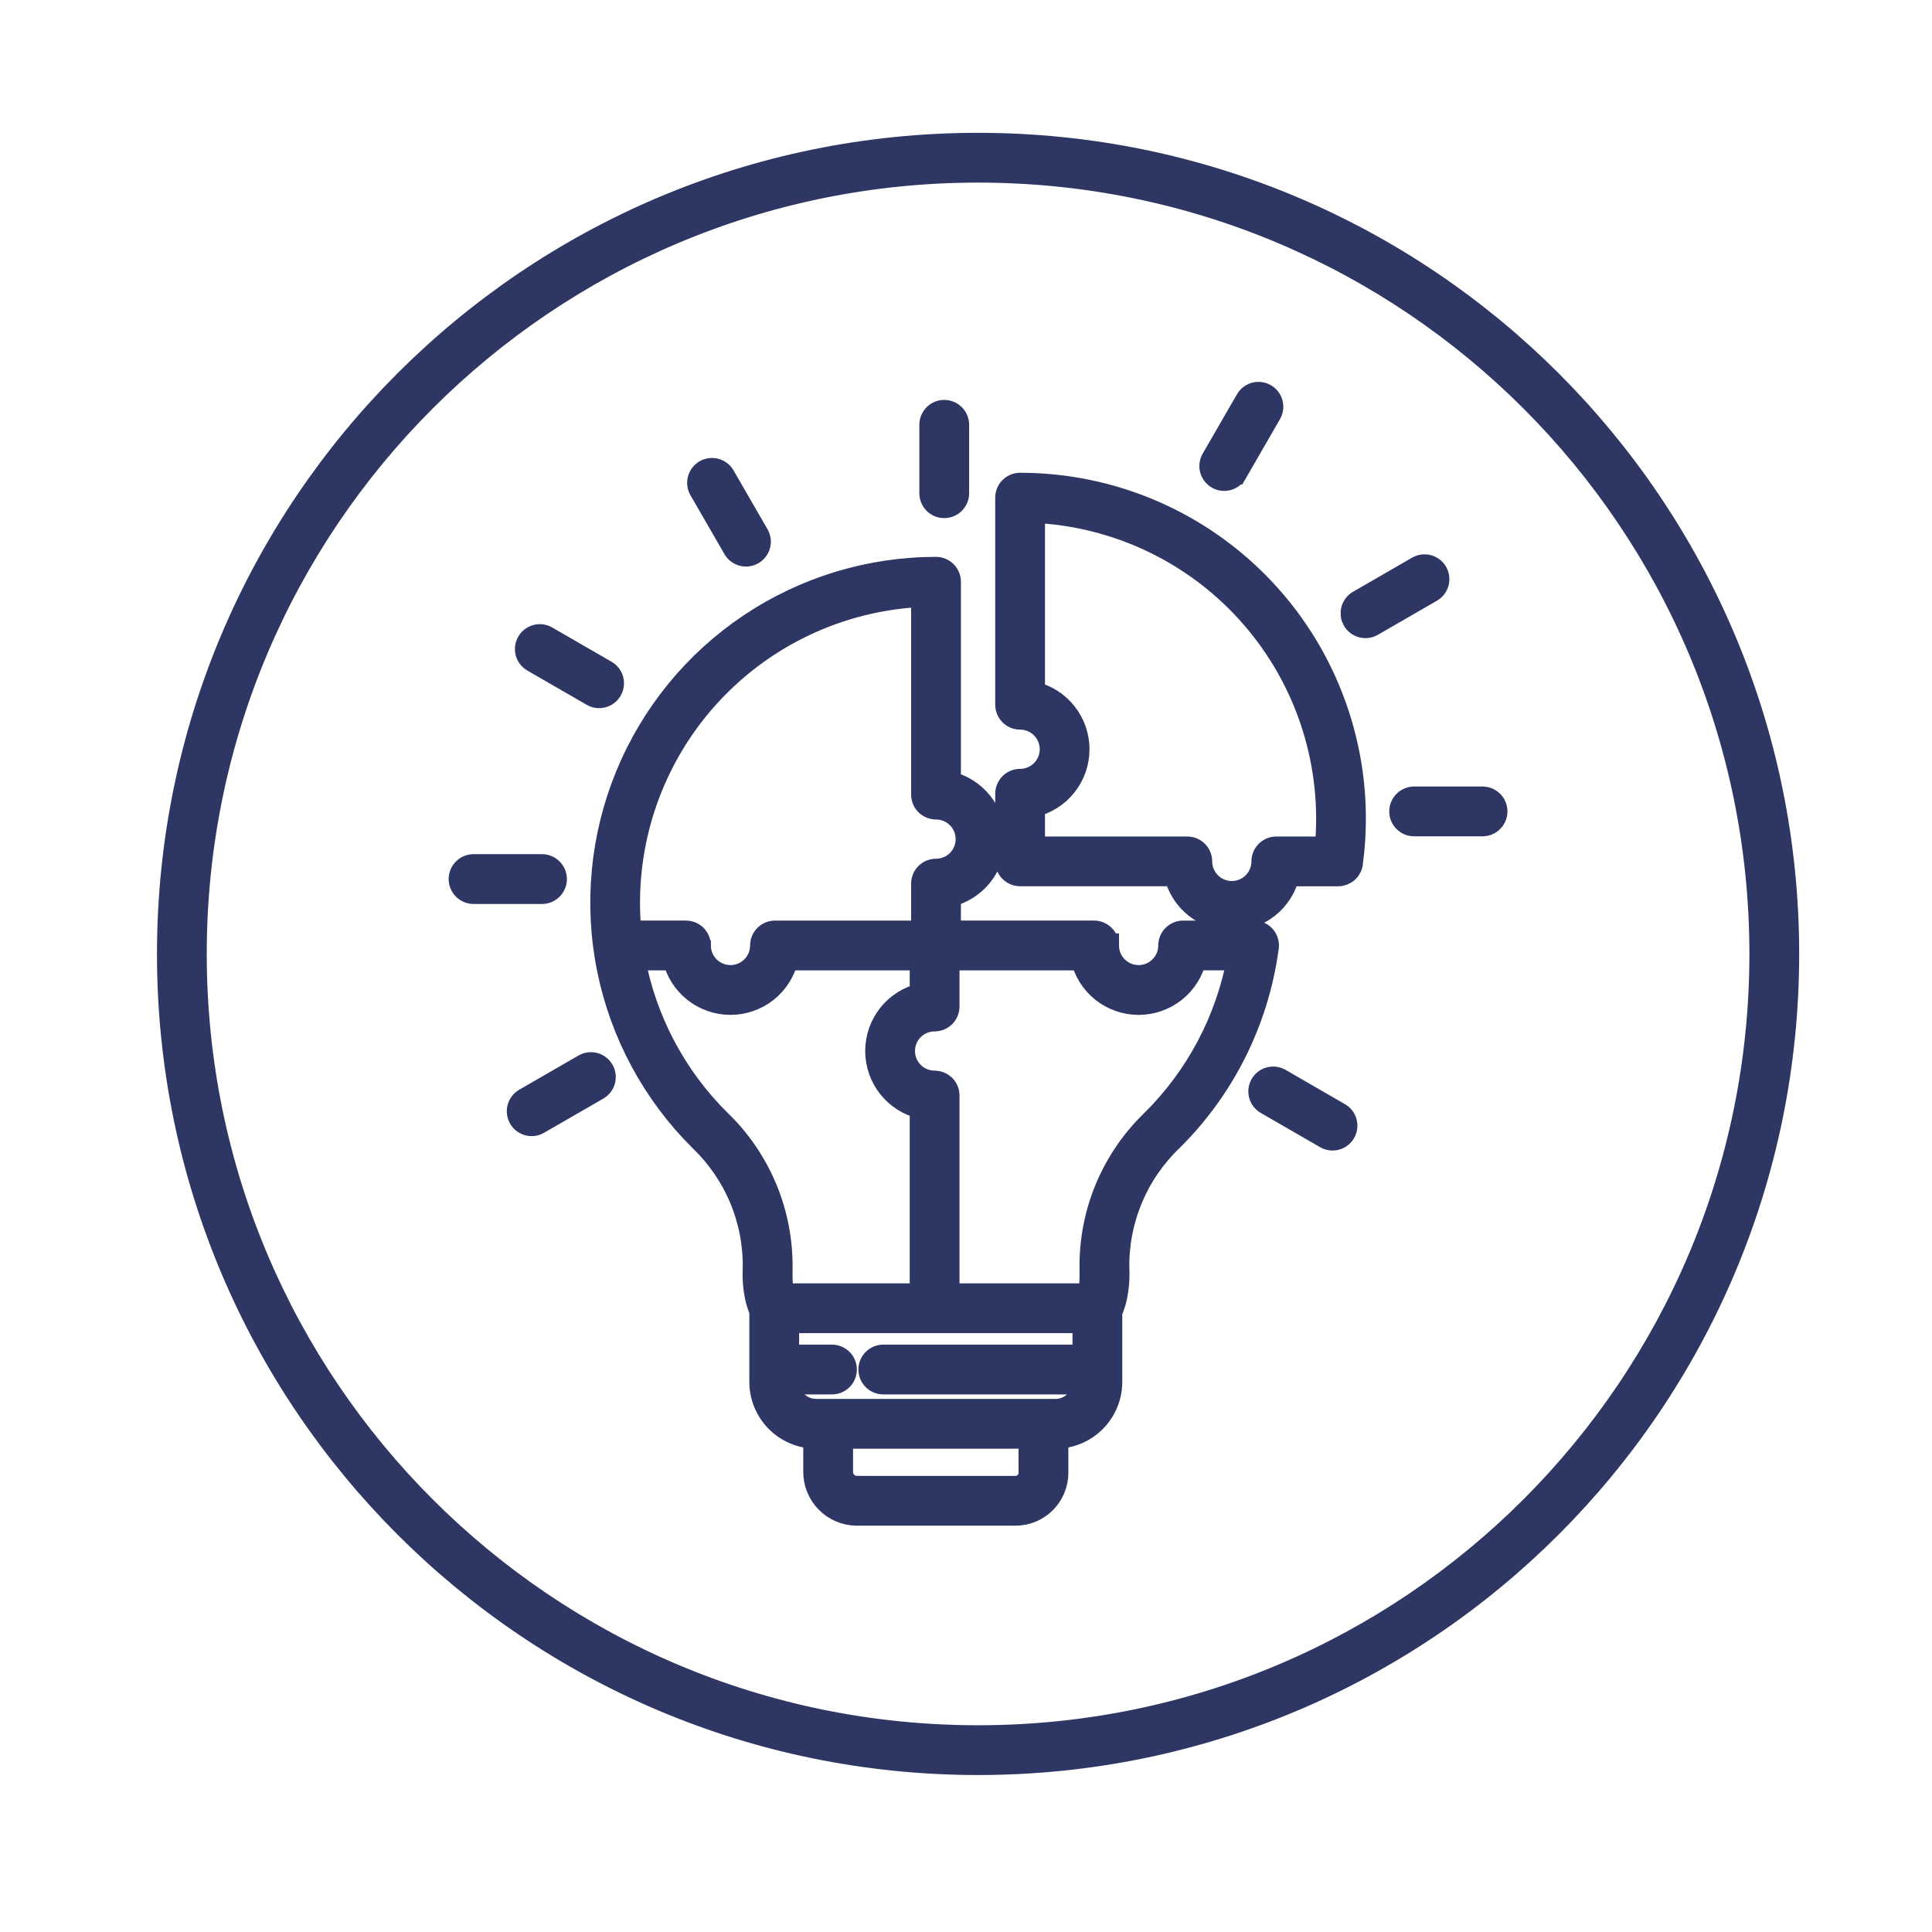 <svg width="80" height="80" viewBox="0 0 80 80" fill="none" xmlns="http://www.w3.org/2000/svg">
<path fill-rule="evenodd" clip-rule="evenodd" d="M40.5 6C21.998 6 7 20.998 7 39.5C7 58.002 21.998 73 40.5 73C59.002 73 74 58.002 74 39.5C74 20.998 59.002 6 40.5 6ZM72.939 39.5C72.939 57.415 58.416 71.939 40.5 71.939C22.584 71.939 8.061 57.415 8.061 39.5C8.061 21.585 22.585 7.061 40.5 7.061C58.415 7.061 72.939 21.585 72.939 39.5Z" fill="#2E3663" stroke="#2E3663"/>
<path fill-rule="evenodd" clip-rule="evenodd" d="M34.823 59.488V60.951C34.822 61.12 34.886 61.284 35.002 61.407C35.119 61.531 35.278 61.605 35.447 61.614H42.053C42.218 61.613 42.376 61.547 42.493 61.43C42.61 61.314 42.676 61.156 42.676 60.99V59.488H34.823ZM32.59 56.178H34.45C34.591 56.178 34.726 56.234 34.825 56.334C34.925 56.433 34.981 56.568 34.981 56.709C34.981 56.85 34.925 56.985 34.825 57.084C34.726 57.184 34.591 57.24 34.45 57.24H32.591C32.596 57.556 32.725 57.857 32.949 58.078C33.174 58.3 33.476 58.425 33.792 58.426H43.708C44.024 58.425 44.326 58.3 44.551 58.078C44.776 57.857 44.904 57.556 44.91 57.24H36.575C36.434 57.24 36.299 57.184 36.2 57.084C36.1 56.985 36.044 56.85 36.044 56.709C36.044 56.568 36.1 56.433 36.2 56.334C36.299 56.234 36.434 56.178 36.575 56.178H44.91V54.703H32.59V56.178H32.59ZM39.63 20.424C39.63 20.564 39.574 20.7 39.474 20.799C39.374 20.899 39.239 20.954 39.099 20.954C38.958 20.954 38.823 20.899 38.723 20.799C38.624 20.7 38.568 20.564 38.568 20.424V17.59C38.568 17.449 38.624 17.314 38.723 17.215C38.823 17.115 38.958 17.059 39.099 17.059C39.239 17.059 39.374 17.115 39.474 17.215C39.574 17.314 39.63 17.449 39.63 17.59V20.424ZM31.353 22.174C31.42 22.296 31.437 22.438 31.4 22.572C31.363 22.705 31.275 22.819 31.155 22.888C31.035 22.958 30.893 22.977 30.758 22.943C30.624 22.909 30.509 22.823 30.437 22.705L29.02 20.251C28.952 20.13 28.935 19.986 28.972 19.852C29.009 19.718 29.097 19.604 29.217 19.534C29.338 19.465 29.481 19.445 29.615 19.48C29.75 19.515 29.866 19.601 29.937 19.721L31.353 22.174ZM25.064 27.829C25.126 27.863 25.18 27.909 25.224 27.965C25.267 28.02 25.3 28.083 25.319 28.151C25.338 28.219 25.343 28.29 25.334 28.36C25.325 28.43 25.302 28.497 25.267 28.558C25.232 28.619 25.184 28.673 25.128 28.715C25.072 28.758 25.008 28.789 24.94 28.806C24.871 28.823 24.8 28.827 24.73 28.817C24.661 28.806 24.594 28.782 24.534 28.746L22.08 27.329C21.961 27.258 21.874 27.142 21.839 27.008C21.804 26.873 21.824 26.73 21.894 26.61C21.963 26.489 22.078 26.401 22.212 26.364C22.346 26.327 22.489 26.345 22.61 26.413L25.064 27.829ZM22.443 35.869C22.584 35.869 22.719 35.925 22.818 36.025C22.918 36.124 22.974 36.259 22.974 36.4C22.974 36.541 22.918 36.676 22.818 36.776C22.719 36.875 22.584 36.931 22.443 36.931H19.609C19.468 36.931 19.333 36.875 19.234 36.776C19.134 36.676 19.078 36.541 19.078 36.4C19.078 36.259 19.134 36.124 19.234 36.025C19.333 35.925 19.468 35.869 19.609 35.869H22.443ZM24.194 44.145C24.254 44.109 24.321 44.085 24.39 44.074C24.46 44.064 24.531 44.068 24.599 44.085C24.668 44.102 24.732 44.133 24.788 44.176C24.844 44.218 24.891 44.272 24.927 44.333C24.962 44.394 24.985 44.461 24.994 44.531C25.003 44.601 24.997 44.672 24.979 44.74C24.96 44.808 24.927 44.871 24.884 44.927C24.84 44.982 24.786 45.028 24.724 45.062L22.27 46.478C22.149 46.545 22.006 46.562 21.873 46.525C21.739 46.488 21.626 46.4 21.556 46.28C21.487 46.16 21.467 46.018 21.502 45.883C21.536 45.749 21.622 45.634 21.74 45.562L24.194 44.145ZM52.456 45.651C52.334 45.581 52.245 45.465 52.209 45.33C52.172 45.195 52.191 45.05 52.261 44.929C52.331 44.807 52.446 44.718 52.581 44.682C52.717 44.645 52.861 44.664 52.983 44.734L55.436 46.151C55.497 46.184 55.551 46.23 55.594 46.285C55.638 46.34 55.669 46.404 55.688 46.471C55.707 46.538 55.712 46.609 55.703 46.678C55.694 46.748 55.672 46.815 55.637 46.876C55.602 46.936 55.556 46.989 55.5 47.032C55.444 47.075 55.381 47.106 55.313 47.123C55.245 47.141 55.175 47.145 55.106 47.136C55.036 47.126 54.97 47.103 54.909 47.067L52.456 45.651ZM58.556 34.13C58.415 34.13 58.28 34.074 58.18 33.974C58.081 33.875 58.025 33.74 58.025 33.599C58.025 33.458 58.081 33.323 58.18 33.224C58.28 33.124 58.415 33.068 58.556 33.068H61.389C61.53 33.068 61.665 33.124 61.764 33.224C61.864 33.323 61.92 33.458 61.92 33.599C61.92 33.74 61.864 33.875 61.764 33.974C61.665 34.074 61.53 34.13 61.389 34.13H58.556ZM56.803 25.854C56.743 25.888 56.676 25.91 56.608 25.919C56.539 25.928 56.469 25.924 56.402 25.905C56.335 25.887 56.272 25.856 56.217 25.814C56.162 25.771 56.116 25.719 56.081 25.659C56.047 25.598 56.024 25.532 56.015 25.463C56.007 25.394 56.011 25.324 56.029 25.257C56.047 25.19 56.079 25.128 56.121 25.073C56.163 25.018 56.216 24.971 56.276 24.937L58.73 23.52C58.851 23.453 58.994 23.436 59.128 23.473C59.262 23.51 59.376 23.598 59.446 23.719C59.515 23.839 59.534 23.982 59.498 24.116C59.463 24.251 59.376 24.366 59.257 24.437L56.803 25.854ZM51.15 19.562C51.08 19.684 50.965 19.772 50.83 19.809C50.694 19.846 50.55 19.827 50.428 19.757C50.307 19.687 50.218 19.572 50.181 19.437C50.145 19.301 50.164 19.157 50.233 19.035L51.65 16.582C51.684 16.521 51.73 16.468 51.785 16.425C51.84 16.382 51.903 16.35 51.97 16.331C52.038 16.313 52.108 16.308 52.177 16.317C52.247 16.326 52.313 16.348 52.374 16.383C52.434 16.418 52.487 16.464 52.53 16.519C52.572 16.575 52.604 16.638 52.621 16.706C52.639 16.773 52.644 16.843 52.634 16.913C52.625 16.982 52.602 17.048 52.567 17.108L51.151 19.562H51.15ZM28.935 39.15C28.935 39.498 29.073 39.832 29.319 40.078C29.565 40.324 29.899 40.462 30.247 40.462C30.596 40.462 30.929 40.324 31.175 40.078C31.422 39.832 31.56 39.498 31.56 39.15C31.56 39.009 31.616 38.874 31.715 38.775C31.815 38.675 31.95 38.62 32.09 38.62H38.228V36.588C38.228 36.448 38.284 36.313 38.383 36.213C38.483 36.114 38.618 36.058 38.758 36.058C39.106 36.058 39.44 35.92 39.687 35.674C39.933 35.428 40.071 35.094 40.071 34.745C40.071 34.397 39.933 34.064 39.687 33.817C39.44 33.571 39.106 33.433 38.758 33.433C38.618 33.433 38.483 33.377 38.383 33.278C38.284 33.178 38.228 33.043 38.228 32.903V24.63C36.494 24.703 34.794 25.128 33.23 25.88C31.666 26.633 30.272 27.696 29.133 29.005C27.994 30.315 27.135 31.843 26.607 33.495C26.079 35.148 25.893 36.892 26.062 38.619H28.403C28.544 38.619 28.679 38.675 28.779 38.774C28.878 38.874 28.934 39.009 28.934 39.149L28.935 39.15ZM38.17 45.835V53.641H32.422C32.299 53.236 32.318 52.94 32.318 52.52C32.333 51.387 32.116 50.263 31.679 49.217C31.243 48.171 30.597 47.225 29.781 46.439C27.926 44.606 26.68 42.246 26.21 39.681H27.933C28.053 40.205 28.347 40.672 28.768 41.007C29.188 41.342 29.71 41.524 30.247 41.524C30.785 41.524 31.306 41.342 31.727 41.007C32.147 40.672 32.442 40.205 32.562 39.681H38.17V41.205C37.646 41.326 37.178 41.62 36.843 42.04C36.509 42.461 36.326 42.983 36.326 43.52C36.326 44.057 36.509 44.579 36.843 44.999C37.178 45.42 37.646 45.714 38.17 45.835ZM45.835 39.15C45.835 39.498 45.974 39.832 46.22 40.078C46.466 40.324 46.8 40.462 47.148 40.462C47.496 40.462 47.83 40.324 48.076 40.078C48.322 39.832 48.461 39.498 48.461 39.15C48.461 39.009 48.516 38.874 48.616 38.775C48.715 38.675 48.85 38.62 48.991 38.62H51.928C52.008 38.619 52.087 38.637 52.158 38.672C52.23 38.706 52.293 38.756 52.343 38.818C52.393 38.88 52.428 38.953 52.446 39.03C52.464 39.108 52.464 39.188 52.447 39.266C52.036 42.272 50.643 45.058 48.484 47.19C47.767 47.878 47.2 48.706 46.818 49.623C46.436 50.541 46.247 51.526 46.263 52.52C46.284 52.915 46.254 53.311 46.175 53.699C46.126 53.914 46.058 54.123 45.971 54.325V57.224C45.97 57.819 45.735 58.389 45.317 58.813C44.9 59.236 44.332 59.478 43.738 59.487V60.99C43.737 61.437 43.559 61.865 43.243 62.181C42.927 62.497 42.499 62.674 42.053 62.675H35.447C34.996 62.665 34.568 62.478 34.253 62.156C33.938 61.834 33.762 61.401 33.761 60.951V59.487C33.167 59.478 32.6 59.236 32.182 58.813C31.764 58.389 31.529 57.819 31.528 57.224V54.278C31.448 54.086 31.385 53.888 31.341 53.685C31.263 53.302 31.234 52.911 31.255 52.52C31.271 51.527 31.082 50.541 30.7 49.624C30.318 48.707 29.75 47.878 29.034 47.19C27.089 45.263 25.76 42.801 25.217 40.118C24.674 37.434 24.94 34.649 25.982 32.117C27.024 29.585 28.794 27.42 31.069 25.896C33.344 24.372 36.02 23.559 38.759 23.559C38.899 23.559 39.034 23.614 39.134 23.714C39.233 23.813 39.289 23.948 39.289 24.089V32.431C39.813 32.551 40.28 32.845 40.615 33.266C40.95 33.686 41.132 34.208 41.132 34.745C41.132 35.283 40.95 35.804 40.615 36.225C40.28 36.645 39.813 36.94 39.289 37.06V38.619H45.303C45.444 38.619 45.579 38.675 45.678 38.775C45.778 38.874 45.834 39.009 45.834 39.15L45.835 39.15ZM49.462 39.68H51.31C50.838 42.245 49.592 44.604 47.738 46.439C46.922 47.225 46.276 48.17 45.839 49.216C45.403 50.262 45.186 51.386 45.201 52.52C45.201 52.937 45.22 53.237 45.096 53.641H39.231V45.363C39.231 45.294 39.218 45.225 39.191 45.16C39.164 45.096 39.125 45.038 39.076 44.988C39.027 44.939 38.968 44.9 38.904 44.873C38.84 44.847 38.771 44.833 38.701 44.833C38.353 44.833 38.019 44.695 37.773 44.449C37.527 44.202 37.388 43.868 37.388 43.52C37.388 43.172 37.527 42.838 37.773 42.592C38.019 42.346 38.353 42.208 38.701 42.208C38.771 42.208 38.84 42.194 38.904 42.167C38.968 42.141 39.027 42.102 39.076 42.052C39.125 42.003 39.164 41.945 39.191 41.88C39.218 41.816 39.231 41.747 39.231 41.677V39.681H44.833C44.953 40.205 45.248 40.673 45.668 41.008C46.089 41.342 46.61 41.525 47.148 41.525C47.685 41.525 48.207 41.342 48.627 41.008C49.048 40.673 49.342 40.205 49.462 39.681V39.68ZM49.694 35.669C49.694 36.017 49.833 36.351 50.079 36.597C50.325 36.843 50.659 36.981 51.007 36.981C51.355 36.981 51.689 36.843 51.935 36.597C52.181 36.351 52.319 36.017 52.319 35.669C52.319 35.528 52.375 35.393 52.475 35.294C52.574 35.194 52.709 35.138 52.85 35.138H54.938C55.106 33.411 54.921 31.668 54.392 30.015C53.864 28.362 53.004 26.834 51.865 25.525C50.727 24.215 49.333 23.152 47.769 22.4C46.205 21.648 44.504 21.222 42.771 21.15V28.712C43.294 28.832 43.762 29.127 44.096 29.547C44.431 29.967 44.614 30.489 44.614 31.026C44.614 31.564 44.431 32.085 44.096 32.506C43.762 32.926 43.294 33.221 42.771 33.341V35.138H49.163C49.233 35.138 49.302 35.152 49.367 35.179C49.431 35.205 49.489 35.244 49.539 35.294C49.588 35.343 49.627 35.401 49.654 35.466C49.68 35.53 49.694 35.599 49.694 35.669H49.694ZM53.322 36.199H55.41C55.546 36.199 55.677 36.147 55.776 36.053C55.875 35.959 55.934 35.831 55.94 35.694C55.979 35.399 56.008 35.106 56.027 34.817C56.154 32.929 55.891 31.035 55.255 29.253C54.62 27.47 53.625 25.837 52.332 24.456C51.039 23.073 49.477 21.972 47.741 21.218C46.005 20.465 44.133 20.076 42.24 20.076C42.1 20.076 41.965 20.132 41.865 20.232C41.766 20.331 41.71 20.466 41.71 20.607V29.182C41.71 29.322 41.766 29.457 41.865 29.557C41.965 29.656 42.1 29.712 42.24 29.712C42.589 29.712 42.922 29.85 43.169 30.096C43.415 30.343 43.553 30.677 43.553 31.025C43.553 31.373 43.415 31.706 43.169 31.953C42.922 32.199 42.589 32.337 42.24 32.337C42.1 32.337 41.965 32.393 41.865 32.492C41.766 32.592 41.71 32.727 41.71 32.868V35.667C41.71 35.737 41.724 35.806 41.75 35.87C41.777 35.934 41.816 35.993 41.865 36.042C41.915 36.091 41.973 36.13 42.038 36.157C42.102 36.184 42.171 36.197 42.24 36.197H48.693C48.813 36.721 49.107 37.189 49.528 37.524C49.948 37.858 50.47 38.041 51.007 38.041C51.545 38.041 52.066 37.858 52.487 37.524C52.907 37.189 53.202 36.721 53.322 36.197L53.322 36.199Z" fill="#2E3663" stroke="#2E3663"/>
</svg>
